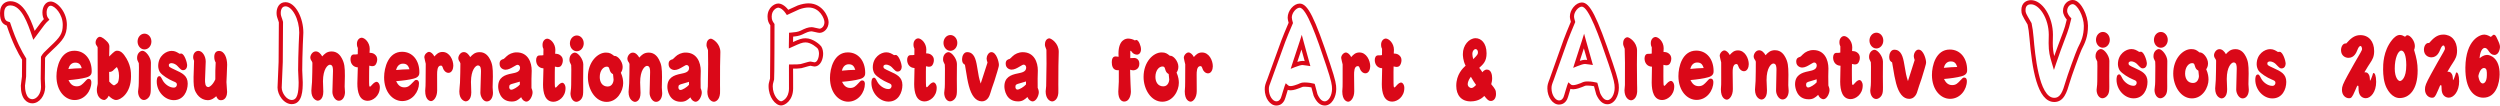 <svg xmlns="http://www.w3.org/2000/svg" viewBox="0 0 2104.23 88.83"><path d="M27.31 86.99h-.09c-4.74-.04-9.77-3.98-9.69-14.94 0-.67.19-1.99.49-4.08.19-1.32.46-3.13.46-3.61l.1-14.13c-3.43-5.51-7.92-13.76-12.91-28.72C2.64 20.39-.05 18.33 0 10.97.03 7.2 1.18 4.43 3.42 2.72c1.84-1.41 3.95-1.71 5.4-1.69 10.89.08 16.59 14.07 20.37 24.95 4.63-6.29 6.1-8.25 7.75-9.91-.64-1.16-1.24-2.89-1.23-5.73.02-2.26.62-4.4 1.7-6.05 1.29-1.97 3.15-3.05 5.25-3.02 2.82.02 6.27 2.29 9.01 5.92 3.02 4.01 4.66 8.92 4.62 13.83-.07 8.9-3.43 12.92-11.68 20.59l-.1.09c-4.86 4.61-5.54 5.27-6.58 6.99-.04 1.69-.07 5.22-.09 8.65-.03 3.96-.05 7.69-.11 9.02 0 .45.07 2.02.15 3.41.08 1.53.13 2.84.14 3.37-.02 3.62-1.17 7.06-3.19 9.68-2.04 2.62-4.77 4.13-7.51 4.15v.02zM8.72 4.54c-.75 0-2.1.14-3.19.96C4.2 6.52 3.51 8.36 3.5 10.99c-.04 6.15 1.85 6.76 4.04 7.46l.85.28.32.86c5.12 15.53 9.69 23.77 13.11 29.22l.27.43-.11 15.15c0 .67-.19 1.99-.49 4.08-.19 1.32-.46 3.13-.45 3.6-.01 1.9.22 11.38 6.22 11.42 1.68 0 3.43-1.01 4.82-2.78 1.57-2.02 2.44-4.7 2.46-7.55 0-.43-.07-1.88-.13-3.17-.08-1.57-.14-3.06-.15-3.66.05-1.33.08-5.21.11-8.97.03-3.79.05-7.71.11-9.19l.02-.44.22-.38c1.44-2.47 2.12-3.12 7.41-8.14l.11-.1c8.4-7.83 10.53-10.77 10.58-18.07.07-9.16-6.74-16.2-10.17-16.22h-.03c-.88 0-1.64.49-2.26 1.45-.7 1.07-1.11 2.59-1.12 4.16-.03 3 .77 4.07 1.4 4.92l.95 1.28-1.18 1.07c-2.1 1.9-2.89 2.97-9.06 11.35l-3.29 4.46-1.13-3.31C23.45 20.01 18.23 4.63 8.78 4.56H8.7h.01zm55.89 68.11c3.15 0 4.62-1.6 6.93-4.04 1.84-2.03 2.16-2.23 3.1-2.23 1.84 0 2.26 1.68 2.25 2.87 0 7.07-5.53 14.97-14.14 14.95-7.87-.01-15.26-7.51-15.23-20.04.01-8.05 3.45-21.48 15.1-21.45 8.97.02 14.58 7.44 14.56 17.23 0 1.61-.11 4.13-4.74 5.31-3.84 1.04-9.03 1.73-14.8 2.21 1.41 2.8 3.19 5.19 6.97 5.19zm4.22-15.25c-.78-2.24-1.67-4.69-5.4-4.69-.84 0-4.57 0-5.88 5.38 5.41-.49 6.04-.55 11.29-.68zM98.6 42.69c3.15 0 5.09 2.53 6.03 3.78 5.66 7.63 5.65 14.55 5.65 17.77-.01 14.69-9.1 19.93-12.46 19.93-2.36 0-4.62-1.83-6.35-3.57-1.37 3.08-3.31 3.57-3.83 3.57-.79 0-6.13-.92-6.13-8.68 0-.84.1-1.68.27-2.52.31-1.47.47-2.1.48-2.8 0-3.85-.09-20.78-.08-24.21v-6.09c-.2-.56-.46-.98-1.14-1.96-.16-.28-.57-.91-.58-2.1 0-2.66 2.05-4.83 3.47-4.83 2.05 0 4.67 2.46 6.24 4.06.42.42 1.89 1.89 1.89 4.13 0 1.33-.12 7.21-.17 8.39 4.52-4.54 5.2-4.89 6.72-4.89v.02zM91.96 68.7c2.77 3.01 3.88 3.15 4.03 3.15.47 0 2.52-1.53 2.83-1.88.79-.69 1.36-3.36 1.37-6.16 0-3.78-1.35-7.27-2.03-7.28-.21 0-2.68 2.65-3.26 3.08-.37.28-1.42 1.05-3.05.9 0 1.12.04 6.86.1 8.19zm23.43-20.1c.01-3.92 2.8-5.87 4.58-5.86 2.78 0 7.07 5.62 7.06 9.96 0 1.96-.14 10.91-.14 12.73 0 1.4.04 7.63.03 8.89 0 3.15-.12 5.11-1.23 6.93s-3 2.93-4.52 2.93c-2.89 0-4.98-3.23-4.96-7.15 0-.7.43-3.77.48-4.4.11-.98.11-1.61.12-2.8 0-2.03.14-11.05.14-12.87 0-1.61 0-2.17-.1-3.71-1.2-2.45-1.46-2.94-1.46-4.62v-.02zm12.05-13.62c-.01 3.64-2.59 6.64-5.84 6.63-3.31 0-5.81-3.09-5.81-6.66.01-3.64 2.59-6.64 5.84-6.63 3.15 0 5.81 2.88 5.81 6.66zm25.03 10.09c2.83 0 5.07 8 5.06 9.67 0 1.82-.75 4.33-3.48 4.33-1.31 0-1.73-.35-4.98-3.8-.94-.99-2.98-2.11-4.66-2.12-.73 0-2.31.2-2.31 1.67s.52 1.75 5.24 3.94c6.02 2.75 10.69 4.93 10.66 11.65-.02 6.3-3.45 13.92-11.75 13.89-7.61-.02-14.35-7.32-14.32-15.71 0-.84.02-4.48 2.17-4.47.94 0 1.2.35 2.88 3.58 1.67 3.08 5.54 6.03 9.22 6.05 2.1.01 2.68-1.6 2.69-2.58 0-1.54-.99-1.9-3.19-2.81-3.78-1.55-9.22-5-11-7.52-.73-1.06-1.56-3.15-1.55-5.32.03-8.68 6.86-12.71 11.32-12.69 2.78 0 4.46 1.06 6.6 2.4.37-.07 1.05-.13 1.42-.14zm27.87 2.82c.01-3.57 1.81-5.03 4.01-5.02 4.67.02 6.85 6.04 6.83 11.64 0 2.31-.57 14.06-.58 14.55 0 1.33.55 7.21.55 8.4 0 2.38-.97 6.92-5.22 6.9-1.78 0-2.93-.92-3.93-3.37-1.52 1.33-3.84 3.35-7.14 3.33-1.78 0-6.87-.66-10.1-6.75-1.78-3.29-1.86-6.79-1.84-12.81 0-2.17.47-11.68.42-13.57-.58-1.47-.78-1.97-.77-3.01.01-3.57 2.22-5.38 4.42-5.37 3.46.01 6.17 4.64 6.16 8.98 0 .42-.57 12.87-.58 15.32 0 2.31-.02 6.16 2.76 6.17 1.05 0 3.84-1.81 5.9-6.49.05-1.19.02-6.44.02-7.49.06-1.05.23-5.74.29-6.71-.84-1.41-1.19-3.01-1.19-4.69h-.01zm65.2 39.77h-.09c-3-.02-6.09-1.75-8.45-4.78-2.14-2.74-3.42-6.17-3.41-9.16.01-1.75.24-6.55.47-11.2.21-4.36.43-8.87.43-10.38 0-.27.01-1.67.03-3.77.07-7.73.23-25.67.18-29.52-.17-.76-.3-1.08-.53-1.73-.11-.31-.24-.67-.42-1.15-1.01-2.73-.99-4.29-.98-5.03v-.12c.02-4.46 2.32-8.96 7.41-8.98h.08c4.04.01 7.9 3.01 10.86 8.45 2.69 4.95 4.23 11.22 4.2 17.22 0 1.73-.38 8.84-.45 10.07-.3 7.97-.47 15.01-.49 21.48 0 .78.11 3.09.22 5.13.12 2.19.22 4.27.22 5.06-.02 5.97-.07 18.37-9.29 18.41zm-5.32-82.33c-3.72.02-3.92 4.58-3.92 5.5v.15c0 .58-.02 1.66.77 3.79v.04c.17.47.3.82.41 1.11.27.74.45 1.23.7 2.34l.04.36c.06 3.46-.12 21.91-.18 29.78-.02 2.09-.03 3.49-.03 3.76 0 1.58-.22 5.93-.44 10.53-.23 4.61-.46 9.37-.46 11.04 0 2.2 1.01 4.88 2.66 6.99 1.7 2.17 3.79 3.43 5.71 3.43h.05c4.78-.02 5.79-5.99 5.83-14.93 0-.7-.11-2.82-.21-4.87-.12-2.29-.23-4.46-.23-5.33.03-6.51.19-13.59.5-21.64.09-1.47.44-8.34.44-9.91.02-5.43-1.35-11.09-3.77-15.53-2.29-4.2-5.13-6.62-7.8-6.62h-.04v.02zm38.96 37.97c5.35.02 7.7 4.22 8.64 5.98 2.08 4 2.49 7.15 2.46 14.63 0 1.4-.19 7.69-.2 8.95 0 .77.3 3.99.29 4.69-.02 3.92-1.98 7.27-5.23 7.25-3.2-.02-5.39-4.35-5.37-7.43 0-.84.48-14.76.5-17.56.01-1.96.03-5.32-2.6-5.33-1.78-.01-5.78 3.55-5.83 13.9 0 1.4.29 7.56.28 8.82-.03 6.72-3.7 7.54-4.59 7.54-1.26 0-5.51-1.49-5.47-8.41 0-1.12.5-6.22.56-7.27.18-3.15.32-13.29.33-16.23-.25-.91-.36-1.05-1.14-2.24-.31-.49-.63-1.27-.62-2.17.01-2.03 1.76-5.17 4.64-5.16 2.26 0 4.09 1.9 5.39 4.21 1.9-2.09 3.9-4.18 7.99-4.17h-.01v.01zm36.07 2.33c1.57 1.19 2.24 2.6 2.24 4.49-.01 1.82-.8 3.63-1.44 4.41-.58.69-1.26 1.19-3.04 1.17-.26 0-1.62-.28-2.2-.43-.11 1.61-.13 7.63-.14 9.65-.03 7.84.02 7.98.76 7.98.32 0 .58-.21 2.05-1.88 1.42-1.61 2.84-2.15 3.47-2.16 1.31 0 2.77 1.83 2.76 4.56-.03 7.63-6.14 11.45-10.18 11.43-7.08-.03-8.78-7.39-8.75-14.66 0-2.17.32-11.61.38-13.5-3.99-.16-6.18-3.24-6.16-6.95 0-2.24 1.01-3.91 2.8-3.9 1.73.01 1.94.01 3.31-.2 0-.56.07-4.34.08-5.25-.31-.56-.78-1.62-.78-3.5.01-3.78 2.7-5.16 3.86-5.16 2.78 0 6.96 4.02 6.93 9.55 0 1.12-.06 1.96-.18 3.15 1.63.07 2.88.23 4.25 1.21h-.01zm25.12 27.89c3.15.02 4.62-1.59 6.94-4.02 1.85-2.02 2.16-2.23 3.11-2.22 1.84.01 2.25 1.69 2.24 2.88-.03 7.07-5.58 14.95-14.18 14.91-7.87-.03-15.24-7.56-15.18-20.08.03-8.05 3.51-21.47 15.16-21.41 8.97.04 14.56 7.48 14.51 17.28 0 1.61-.12 4.13-4.75 5.29-3.84 1.03-9.03 1.71-14.81 2.17 1.4 2.8 3.17 5.2 6.95 5.21zm4.27-15.23c-.78-2.25-1.66-4.69-5.38-4.71-.84 0-4.57-.02-5.9 5.36 5.41-.47 6.04-.53 11.29-.64zm27.88-14.56c5.93.03 9.05 6.76 9.02 11.66-.02 2.66-1.29 5.94-4.07 5.93-2.36 0-4.03-2.26-4.45-3.52-.78-2.32-1.09-2.59-1.98-2.6-3.1-.02-3.12 5.02-3.14 7.33 0 2.17.06 11.75.04 13.71-.02 5.6-3.03 8.87-5.13 8.86-1.05 0-4.98-.94-4.94-8.7 0-.63.22-3.43.28-3.99.06-.98.06-2.03.07-3.85 0-2.31.11-12.8.12-14.9-.15-.84-1.18-4.69-1.19-5.46 0-2.52 2.44-4.53 3.91-4.53 1.63.01 3.41 1.62 4.55 3.87 1.69-1.88 3.53-3.83 6.89-3.81zm31.24.15c5.35.02 7.69 4.23 8.63 5.99 2.08 4 2.48 7.15 2.45 14.64 0 1.4-.19 7.69-.21 8.95 0 .77.3 3.99.29 4.69-.02 3.92-1.98 7.27-5.24 7.24-3.2-.02-5.38-4.36-5.36-7.44 0-.84.49-14.76.51-17.56.01-1.96.03-5.32-2.59-5.33-1.78-.01-5.79 3.54-5.84 13.9 0 1.4.28 7.56.27 8.82-.04 6.72-3.71 7.54-4.6 7.53-1.26 0-5.51-1.49-5.47-8.42 0-1.12.5-6.22.57-7.27.18-3.15.33-13.29.34-16.23-.25-.91-.36-1.05-1.14-2.24-.31-.49-.63-1.27-.62-2.17.01-2.03 1.76-5.17 4.65-5.15 2.26 0 4.08 1.91 5.38 4.22 1.9-2.09 3.9-4.18 8-4.16zm26.85 41.57c-10.02-.06-11.33-10.01-11.31-12.6.04-7.7 5.36-9.84 11.51-10.98 3.47-.68 6.88-1.35 6.91-4.85 0-1.19-.77-2.46-1.98-2.46-.79 0-1.1.14-3.89 1.8-1.8 1.04-4.06 2.35-6.52 2.34-.84 0-4.87-.73-4.85-5.07.02-3.08 2.01-3.63 3.38-3.97.32-.07 1.74-1.53 2.22-2.01 2.16-2.16 5.42-3.61 8.84-3.58 9.5.06 12.65 8.41 12.6 15.54 0 1.05-.19 5.81-.2 6.78 0 1.05-.05 7.35 0 7.7.1.42.15.56.52 1.41.31.84.41 1.68.4 2.45-.02 2.59-2.2 7.61-5.29 7.59-.68 0-3.09-.65-4.28-3.74-2.69 2.43-4.43 3.68-8.05 3.66h-.01zm6.93-16.75c-.63.2-4.25 1.23-5.15 1.5-3 .82-3.79 1.03-3.8 3.06 0 .63.2 2.24 1.77 2.25 1.57.01 5.53-2.35 7.16-4.29l.02-2.52zm33.95-22.28c1.58 1.19 2.25 2.59 2.24 4.48 0 1.82-.79 3.63-1.43 4.41-.58.7-1.26 1.19-3.04 1.18-.26 0-1.62-.28-2.2-.43-.11 1.61-.12 7.63-.12 9.65-.02 7.84.04 7.98.77 7.98.32 0 .58-.21 2.05-1.88 1.42-1.61 2.84-2.16 3.47-2.16 1.31 0 2.78 1.83 2.77 4.56-.02 7.63-6.12 11.46-10.16 11.45-7.08-.02-8.79-7.37-8.78-14.65 0-2.17.3-11.61.35-13.5-3.99-.15-6.19-3.23-6.17-6.94 0-2.24 1.01-3.91 2.79-3.91 1.73 0 1.94 0 3.31-.21 0-.56.06-4.34.07-5.25-.31-.56-.79-1.61-.78-3.5.01-3.78 2.69-5.17 3.85-5.17 2.78 0 6.97 4.01 6.95 9.54 0 1.12-.06 1.96-.17 3.15 1.63.07 2.88.22 4.25 1.2zm7.8 3.72c0-3.92 2.78-5.87 4.57-5.87 2.78 0 7.08 5.61 7.08 9.94 0 1.96-.12 10.91-.11 12.73 0 1.4.05 7.63.04 8.89 0 3.15-.11 5.11-1.21 6.93s-3 2.93-4.52 2.93c-2.89 0-4.99-3.23-4.98-7.14 0-.7.42-3.78.48-4.4.11-.98.1-1.61.11-2.8 0-2.03.12-11.05.11-12.87 0-1.61 0-2.17-.1-3.71-1.2-2.45-1.46-2.94-1.46-4.62h-.01zm12.03-13.64c0 3.64-2.58 6.64-5.83 6.64-3.31 0-5.82-3.08-5.82-6.65 0-3.64 2.58-6.64 5.83-6.64 3.15 0 5.82 2.87 5.82 6.65zm33.21 33.31c0 6.79-4.94 15.95-13.97 15.95-9.39 0-15.74-10.43-15.74-20.86 0-12.73 8.19-20.64 15.16-20.63 3.36 0 4.61.98 6.92 2.8 2.89-.49 7.19 4.62 7.18 9.24 0 2.38-.84 3.91-1.52 4.9 1.58 3.5 1.94 6.51 1.94 8.6zm-11.54-11.47c-.42-1.47-.68-2.24-2.26-2.24-2.99.01-5.93 3.36-5.93 8.75 0 4.27 2.1 7.98 6.67 7.98 4.36 0 4.99-4.89 4.98-5.73 0-.63-.47-3.92-.47-4.62-2-1.12-2.41-2.24-2.99-4.13zm33.03-14.08c5.35 0 7.72 4.19 8.66 5.94 2.1 3.99 2.52 7.14 2.53 14.62 0 1.4-.15 7.69-.16 8.95 0 .77.32 3.99.31 4.69 0 3.92-1.94 7.28-5.2 7.27-3.2 0-5.41-4.33-5.4-7.41 0-.84.41-14.76.42-17.56 0-1.96 0-5.32-2.62-5.32-1.78 0-5.77 3.57-5.76 13.93 0 1.4.32 7.56.32 8.82 0 6.72-3.67 7.56-4.56 7.56-1.26 0-5.51-1.46-5.51-8.39 0-1.12.47-6.22.53-7.27.16-3.15.26-13.29.25-16.23-.26-.91-.36-1.05-1.15-2.23-.31-.49-.63-1.26-.63-2.17 0-2.03 1.73-5.18 4.62-5.18 2.26-.01 4.09 1.89 5.41 4.19 1.89-2.1 3.88-4.2 7.98-4.2h-.02zm27.08 41.41c-10.02 0-11.4-9.93-11.4-12.52 0-7.7 5.29-9.86 11.43-11.06 3.47-.71 6.87-1.4 6.87-4.9 0-1.19-.79-2.45-1.99-2.45-.79 0-1.1.15-3.88 1.82-1.79 1.05-4.04 2.38-6.51 2.38-.84 0-4.88-.7-4.88-5.04 0-3.08 1.99-3.64 3.35-3.99.31-.07 1.73-1.54 2.2-2.03 2.15-2.17 5.4-3.65 8.81-3.64 9.5 0 12.71 8.32 12.71 15.45 0 1.05-.15 5.81-.15 6.79 0 1.05 0 7.35.06 7.7.1.42.16.56.53 1.4.31.84.42 1.68.42 2.45.01 2.59-2.14 7.63-5.24 7.62-.68 0-3.09-.63-4.31-3.71-2.68 2.45-4.4 3.71-8.02 3.72zm6.81-16.79c-.63.21-4.24 1.26-5.14 1.54-2.99.84-3.78 1.05-3.78 3.08 0 .63.21 2.24 1.79 2.24 1.57 0 5.51-2.39 7.13-4.34v-2.52h-.01zm14.75-31.08c0-4.55 2.99-5.25 3.62-5.25 1.63 0 8.03 4.05 8.04 11.25 0 1.89-.25 10.28-.25 11.96-.05 4.48-.04 11.26-.04 15.88 0 1.12.11 6.02 0 7-.46 5.53-3.62 7-5.14 7-2.05 0-5.51-2.23-5.52-8.46 0-.7.36-3.85.42-4.48 0-.42.24-16.58.24-18.75 0-1.19-.12-10.35-.12-11.75-1.1-2.93-1.27-3.21-1.26-4.4zm62.81 50.96h-.01c-4.87 0-10.54-7.05-10.56-16.16 0-1.93.18-2.58 1.03-5.75l.2-.74c.14-2.65.24-37.44.25-44.79-1.2-1.7-2.37-3.58-2.36-7.38 0-4.11 1.75-6.73 3.21-8.21 1.69-1.7 3.93-2.76 5.83-2.77h.02c2.17-.01 5.42 1.41 8.39 5.29.47-.22 1.02-.47 1.6-.75 2.57-1.2 5.5-2.56 6.45-2.93l.06-.02c3.27-1.15 6.29-1.72 8.95-1.73 6.43-.01 10.55 3.37 12.86 6.21 2.79 3.41 4.03 7.28 4.04 9.61.01 2.51-.86 4.83-2.42 6.53-1.45 1.58-3.36 2.49-5.24 2.49h-.02c-.71 0-1.89-.27-3.77-.71-.95-.23-2.39-.57-2.75-.58-2.3.03-3.92.69-7.91 2.65-2.44 1.19-5.27 1.56-7.74 1.79-.02.91-.04 2.01-.07 3.1 0 .5-.03.99-.03 1.46 5.22-2.33 7.43-3.19 10.57-3.16 6.36 0 12.37 5.62 13.17 6.84 1.39 2.16 1.6 4.86 1.6 6.28 0 4.11-2 10.63-7.41 10.65h-.02c-.41 0-.9-.11-2-.37-.43-.1-1.07-.25-1.26-.27-.57.02-3.43.86-4.96 1.31-1.4.41-2.21.64-2.68.73-2.38.39-4.52.38-6.98.37 0 1.94.02 4.87.04 7.73.02 4.06.05 7.89.01 9.22-.15 9.79-6.75 14.05-10.09 14.07l.02-.02zm-2.4-82.31c-.79 0-2.18.55-3.36 1.75-1.01 1-2.2 2.82-2.19 5.73.01 2.93.82 4.09 1.95 5.68l.42.6v.55c0 .45-.04 45.13-.34 46.15l-.23.85c-.83 3.05-.91 3.37-.91 4.83 0 7.88 4.9 12.67 7.05 12.67.81 0 6.48-2.13 6.61-10.65.03-1.29.02-5.27-.01-9.12-.02-3.96-.05-8.06-.01-9.55l.04-1.7h3.33c2.45.01 4.4.02 6.47-.32.28-.05 1.31-.36 2.31-.65 2.99-.87 4.98-1.46 6.02-1.45.41 0 .9.11 2 .37.43.1 1.07.25 1.26.27 2.92-.01 3.85-5.25 3.85-7.15 0-1.76-.38-3.36-1.03-4.37-.54-.75-5.59-5.26-10.24-5.25h-.05c-2.8.01-4.78.9-11.24 3.82l-2.81 1.27v-2.7c-.02-.69.03-2.45.07-4.26.04-1.87.08-3.81.08-4.64v-1.61l1.96-.16c2.56-.21 5.45-.45 7.72-1.55 4.01-1.97 6.28-2.98 9.47-3 .65 0 1.72.24 3.54.67 1.02.25 2.57.61 2.97.62.88 0 1.9-.53 2.67-1.36.69-.74 1.5-2.07 1.49-4.16 0-1.33-.88-4.51-3.24-7.4-1.84-2.25-5.08-4.94-10.14-4.92h-.05c-2.25.01-4.85.52-7.71 1.53-.89.35-3.96 1.79-6.22 2.84-1.31.61-2.43 1.13-2.94 1.36l-1.35.61-.82-1.23c-3.27-4.9-6.23-4.96-6.35-4.96l-.02-.02zm60.62 67.58c3.15 0 4.61-1.61 6.92-4.07 1.83-2.03 2.15-2.24 3.09-2.24 1.84 0 2.26 1.68 2.26 2.87.01 7.07-5.49 14.98-14.09 15-7.87 0-15.29-7.46-15.3-19.99-.02-8.05 3.38-21.49 15.03-21.5 8.97-.01 14.6 7.39 14.62 17.19 0 1.61-.1 4.13-4.72 5.32-3.83 1.06-9.02 1.76-14.79 2.26 1.42 2.79 3.2 5.18 6.98 5.17h-.01zm4.17-15.26c-.79-2.24-1.69-4.68-5.41-4.68-.84 0-4.57.02-5.86 5.4 5.41-.5 6.04-.57 11.28-.71zm34.01-12.52c2.83-.01 5.11 7.97 5.11 9.65 0 1.82-.73 4.34-3.46 4.35-1.31 0-1.73-.34-4.99-3.77-.94-.98-2.99-2.1-4.67-2.09-.73 0-2.31.21-2.3 1.68s.53 1.75 5.26 3.91c6.04 2.72 10.71 4.88 10.72 11.6 0 6.3-3.38 13.93-11.67 13.94-7.61.02-14.39-7.25-14.4-15.64 0-.84-.01-4.48 2.14-4.48.95 0 1.21.34 2.9 3.57 1.68 3.07 5.58 6 9.25 6 2.1 0 2.67-1.61 2.67-2.59 0-1.54-1-1.89-3.2-2.8-3.78-1.53-9.24-4.95-11.04-7.47-.73-1.05-1.58-3.14-1.58-5.31-.01-8.68 6.8-12.74 11.26-12.75 2.78-.01 4.46 1.04 6.62 2.37.37-.07 1.05-.14 1.42-.15h-.02zm29.9-.13c1.58 1.18 2.26 2.58 2.27 4.47s-.78 3.64-1.41 4.41c-.58.7-1.25 1.2-3.04 1.19-.26 0-1.63-.27-2.2-.42-.1 1.61-.08 7.63-.08 9.65.02 7.84.07 7.98.81 7.98.31 0 .58-.21 2.04-1.89 1.41-1.62 2.83-2.17 3.46-2.18 1.31 0 2.79 1.82 2.79 4.54.02 7.63-6.06 11.49-10.11 11.5-7.08.01-8.83-7.33-8.85-14.6-.01-2.17.24-11.61.29-13.5-3.99-.13-6.2-3.2-6.21-6.91-.01-2.24.99-3.92 2.77-3.92 1.73 0 1.94 0 3.31-.22 0-.56.04-4.34.05-5.25-.31-.56-.79-1.61-.8-3.5-.02-3.78 2.67-5.18 3.82-5.19 2.78-.01 6.99 3.97 7 9.5 0 1.12-.05 1.96-.16 3.15 1.63.06 2.89.21 4.26 1.18zm10 3.66c-.02-3.92 2.76-5.88 4.55-5.88 2.78-.01 7.1 5.59 7.11 9.92 0 1.96-.08 10.91-.08 12.73 0 1.4.07 7.63.07 8.89.01 3.15-.1 5.11-1.19 6.93-1.1 1.83-2.99 2.94-4.51 2.95-2.89.01-5-3.21-5-7.13 0-.7.41-3.78.46-4.41.11-.98.1-1.61.1-2.8 0-2.03.08-11.05.08-12.87 0-1.61-.01-2.17-.12-3.71-1.21-2.44-1.47-2.93-1.48-4.61zm11.99-13.66c.02 3.64-2.56 6.65-5.81 6.66-3.31.02-5.83-3.06-5.84-6.63-.02-3.64 2.56-6.65 5.81-6.66 3.15-.01 5.83 2.85 5.84 6.63zm25.4 16.51c-.48-1.19-.73-2.66-.74-3.43 0-1.89 1.53-5.32 4-5.32 4.3 0 6.35 8.4 6.34 10.57 0 1.19-.16 1.75-1.31 5.67-.36 1.19-2.16 7.06-2.52 8.18-.27.91-1.84 5.18-2.1 6.02-1.89 6.23-2.16 6.93-3.42 8.54-1.42 1.75-3.1 2.44-4.99 2.44-5.14 0-8.81-4.83-10.96-13.09-.95-3.64-1.57-6.78-3.29-17.7-1.15-.7-2.42-1.4-2.41-4.83 0-2.24 1.31-5.81 4.25-5.8 5.77 0 7.35 5.75 8.39 12.25 1.36 8.25 1.46 9.16 3.04 14.21.9-2.79 4.94-15.11 5.73-17.7h.01v-.01zm25.59 32.71c-10.02-.01-11.38-9.95-11.37-12.54.01-7.7 5.31-9.85 11.46-11.03 3.47-.7 6.87-1.39 6.88-4.89 0-1.19-.78-2.45-1.99-2.45-.79 0-1.1.14-3.88 1.82-1.79 1.05-4.04 2.37-6.51 2.37-.84 0-4.88-.71-4.87-5.05 0-3.08 2-3.64 3.36-3.99.31-.07 1.73-1.54 2.21-2.03 2.16-2.17 5.41-3.63 8.82-3.62 9.5.02 12.69 8.34 12.67 15.48 0 1.05-.16 5.81-.17 6.79 0 1.05 0 7.35.04 7.7.1.42.15.56.53 1.4.31.84.42 1.68.41 2.45 0 2.59-2.16 7.62-5.25 7.61-.68 0-3.09-.64-4.3-3.71-2.68 2.44-4.41 3.7-8.03 3.7zm6.84-16.78c-.63.21-4.25 1.25-5.14 1.53-3 .83-3.79 1.05-3.79 3.08 0 .63.21 2.24 1.78 2.24s5.51-2.38 7.14-4.32v-2.52zm15.91-31.05c0-4.55 3-5.24 3.63-5.24 1.63 0 8.02 4.07 8.01 11.27 0 1.89-.28 10.28-.28 11.96-.06 4.48-.07 11.26-.08 15.88 0 1.12.1 6.02 0 7-.48 5.52-3.64 6.99-5.16 6.98-2.05 0-5.51-2.24-5.5-8.47 0-.7.37-3.85.43-4.48 0-.42.29-16.58.29-18.75 0-1.19-.09-10.35-.09-11.75-1.09-2.94-1.26-3.22-1.25-4.41zm75.19 11.26c.26 0 4.3.15 4.29 4.9 0 4.9-4.2 5.52-4.94 5.52-.58 0-1.68-.07-2.83-.5 0 1.61.04 4.55.35 12.18.05.98.3 5.25.3 6.16 0 3.36-1.48 8.47-5.58 8.46-2.1 0-5.04-1.62-5.02-8.34 0-1.33.44-7.2.43-8.39.06-2.31.06-3.85.01-9.65-1.47.07-5.93.41-5.92-6.65.01-4.13 1.69-4.97 3.27-4.97.42 0 1 .08 2.46.29-.05-.84-.1-1.61-.1-2.66.02-11.82 6.32-12.65 8.16-12.65 1.42 0 3.78.42 5.77 1.62.42-.35.69-.49 1.05-.48 2.05 0 3.97 5.18 3.98 7.77 0 3.29-1.79 4.62-3.42 4.62-1.52 0-3.35-.98-3.93-1.82-.16-.28-1.1-1.47-1.31-1.47-.37 0-.37.35-.37.98v5.25c.51 0 2.88-.13 3.35-.14v-.03zm37.54 20.92c0 6.79-4.97 15.94-13.99 15.93-9.39-.02-15.72-10.46-15.71-20.88.02-12.73 8.22-20.62 15.2-20.61 3.36 0 4.61.99 6.92 2.81 2.89-.48 7.18 4.64 7.17 9.25 0 2.38-.85 3.91-1.53 4.9 1.57 3.5 1.93 6.51 1.93 8.61h-.01zM980.7 58.2c-.42-1.47-.68-2.24-2.25-2.24-2.99 0-5.93 3.35-5.95 8.74-.01 4.27 2.09 7.98 6.65 7.99 4.36 0 5-4.88 4.99-5.72 0-.63-.47-3.92-.46-4.62-2-1.12-2.41-2.24-2.98-4.14zm31.07-14.02c5.93.01 9.06 6.73 9.05 11.63 0 2.66-1.27 5.95-4.05 5.94-2.36 0-4.04-2.24-4.46-3.51-.78-2.31-1.09-2.59-1.99-2.59-3.1 0-3.11 5.03-3.11 7.34 0 2.17.09 11.75.08 13.71-.01 5.6-3.01 8.88-5.11 8.87-1.05 0-4.98-.92-4.97-8.69 0-.63.21-3.43.27-3.99.06-.98.06-2.03.06-3.85 0-2.31.08-12.8.08-14.9-.15-.84-1.2-4.69-1.2-5.45 0-2.52 2.42-4.54 3.89-4.54 1.63 0 3.41 1.61 4.56 3.86 1.68-1.89 3.52-3.85 6.88-3.83zM1115 88.79h-.03c-3.76 0-6.87-2.72-9.25-8.09l-.06-.14c-.24-.72-.72-2.56-1.37-5.06-.18-.73-.37-1.41-.5-1.94-1.4-.28-3.54-.58-5.5-.58-1.81 0-2.02.09-4.41 1.15-1.18.5-5 1.88-7.43 1.89h-.03c-1.03 0-1.84-.13-2.51-.36-.23.75-.49 1.61-.74 2.46-.98 3.28-1.6 5.35-2.01 6.15-1.5 3.01-3.82 4.54-6.89 4.55h-.04c-5.27 0-9.72-6.25-9.72-13.67 0-2.85.51-4.3 2.15-8.45.91-2.37 3.15-8.63 5.54-15.28 2.64-7.34 5.36-14.94 6.31-17.37 1.87-4.87 2.97-7.49 6.11-14.88-.33-1.16-.79-2.97-.79-4.44 0-2.68 1.12-5.56 3.09-7.9 2.04-2.42 4.58-3.81 6.99-3.82h.03c6.76 0 12.51 11.4 25.61 50.85 4.8 14.3 5.14 17.49 5.15 21.05 0 6.67-3.7 13.88-9.68 13.91v-.03zm-6.06-9.42c.69 1.56 2.68 5.93 6.02 5.92h.01c3.66-.02 6.2-5.49 6.2-10.4 0-3.2-.34-6.14-4.96-19.94-7.79-23.45-16.58-48.46-22.29-48.46h-.01c-1.34 0-3 .99-4.33 2.58-1.43 1.7-2.28 3.81-2.28 5.65 0 1.16.53 3.05.77 3.86l.23.81-.24.56c-3.5 8.24-4.49 10.59-6.31 15.34-.94 2.39-3.65 9.97-6.28 17.29-2.39 6.65-4.64 12.94-5.57 15.36-1.62 4.13-1.92 5.03-1.92 7.18 0 5.73 3.35 10.17 6.23 10.17h.03c1.16 0 2.63-.31 3.78-2.62.3-.59 1.19-3.6 1.78-5.59.63-2.09 1.16-3.91 1.48-4.7l.92-2.31 1.87 1.65c.43.39.84.75 2.33.75h.01c1.47 0 4.51-.95 6.05-1.6 2.43-1.09 3.21-1.44 5.69-1.45h.11c3.08 0 6.16.6 7.36.93l.94.26.28.94c.13.45.45 1.67.8 3.05.44 1.71 1.04 4.02 1.27 4.74v.03zm-22.58-21.41l1.13-3.55c.46-1.43 1.72-5.21 3.01-9.1 1.44-4.34 2.93-8.82 3.4-10.31l1.8-5.71 1.56 5.78c.95 3.52 1.91 6.99 2.88 10.46.7 2.52 1.4 5.02 2.09 7.53l.71 2.61-2.67-.42c-2.48-.39-3.48-.51-3.96-.52-1.2 0-3.61.67-6.5 1.83l-3.45 1.39h.01zm9.06-16.34c-.5 1.51-1.06 3.17-1.6 4.81-.67 2.03-1.34 4.03-1.88 5.68 1.81-.56 3.26-.84 4.38-.85.42 0 .92.04 1.83.16-.46-1.64-.92-3.29-1.37-4.92-.46-1.62-.91-3.25-1.35-4.87zm48.77 2.54c5.93-.03 9.1 6.69 9.11 11.59.01 2.66-1.24 5.95-4.02 5.96-2.36.01-4.05-2.22-4.48-3.48-.79-2.31-1.11-2.58-2-2.58-3.1.01-3.08 5.04-3.08 7.35.01 2.17.14 11.75.14 13.71.03 5.6-2.96 8.89-5.06 8.9-1.05 0-4.98-.9-5.01-8.66 0-.63.2-3.43.25-3.99.05-.98.05-2.03.04-3.85-.01-2.31 0-12.8.01-14.9-.16-.84-1.22-4.68-1.23-5.45-.01-2.52 2.4-4.55 3.87-4.56 1.63 0 3.42 1.59 4.58 3.83 1.67-1.9 3.5-3.86 6.86-3.87zm33.16 2.08c1.58 1.18 2.26 2.58 2.27 4.47s-.77 3.64-1.4 4.42c-.58.7-1.25 1.2-3.04 1.2-.26 0-1.63-.27-2.2-.41-.1 1.61-.08 7.63-.07 9.65.03 7.84.08 7.98.82 7.98.31 0 .58-.21 2.04-1.9 1.41-1.62 2.83-2.18 3.46-2.18 1.31 0 2.79 1.81 2.79 4.54.03 7.63-6.05 11.49-10.09 11.51-7.08.02-8.83-7.32-8.86-14.59-.01-2.17.23-11.61.28-13.5-3.99-.13-6.21-3.2-6.21-6.91-.01-2.24.98-3.92 2.77-3.92 1.73 0 1.94 0 3.31-.23 0-.56.04-4.34.04-5.25-.31-.56-.79-1.61-.8-3.5-.02-3.78 2.66-5.18 3.82-5.19 2.78-.01 6.99 3.97 7 9.49 0 1.12-.04 1.96-.15 3.15 1.63.06 2.89.2 4.26 1.18h-.03zm53.94-.76c-.03-7.28 5.09-13.31 10.71-13.33 4.36-.02 9.2 3.75 9.23 12.7.03 6.72-2.8 9.24-6.19 12.27 1.43 1.74 1.48 1.88 2.69 3.7 1.62-2.25 3.35-2.26 3.77-2.26 3.78-.02 4.42 4.74 4.43 7.19.01 2.24-.3 3.22-.77 5.11 3.32 4.11 4 4.95 4.02 8.17.02 4.06-2.13 5.95-4.33 5.96-1.99 0-2.89-1.04-5.53-4.24-1.36 1.34-4.65 4.56-11.37 4.59-8.03.04-12.2-5.34-12.22-13.03-.05-9.79 5.72-15.07 7.86-17.03-2.27-4.33-2.29-8.74-2.3-9.79zm4.08 25.39c0 1.96 1.8 3.21 3.06 3.21 1.47 0 2.72-1.34 3.98-2.54-2-2.93-2.38-3.42-4.38-6.91-.88 1.19-2.66 3.65-2.65 6.23zm8.61-26.91c0-1.4-.85-2.66-2-2.65s-2.72 1.48-2.71 4.21c0 1.33.27 2.45.75 4.27 3.6-3.58 3.97-4.21 3.96-5.82zm68.21 44.06c-5.26.02-9.75-6.2-9.79-13.61-.01-2.85.49-4.3 2.1-8.46.89-2.36 3.09-8.61 5.42-15.24 2.61-7.39 5.29-15.03 6.24-17.48 1.77-4.72 2.75-7.08 6.02-14.92-.34-1.16-.81-2.96-.82-4.44-.01-2.68 1.09-5.57 3.05-7.92 2.03-2.44 4.57-3.85 6.99-3.87h.01c6.76-.03 12.57 11.35 25.9 50.7 4.88 14.27 5.25 17.46 5.27 21.02.02 3.34-.86 6.72-2.42 9.28-1.82 3-4.38 4.66-7.21 4.67h-.01c-3.76.02-6.88-2.69-9.29-8.04l-.06-.14c-.25-.72-.74-2.56-1.4-5.07-.19-.72-.37-1.39-.51-1.93-1.39-.27-3.51-.56-5.47-.55h-.03c-1.82 0-2.02.1-4.4 1.18-1.19.51-5.01 1.92-7.45 1.93h-.02c-1.02 0-1.83-.12-2.49-.34-.23.75-.48 1.62-.73 2.47-.96 3.29-1.57 5.35-1.97 6.15-1.49 3.03-3.81 4.57-6.9 4.59h-.02v.01zm19.23-82.44c-1.34 0-3.01 1-4.33 2.6-1.42 1.71-2.26 3.83-2.24 5.67 0 1.17.56 3.06.8 3.87l.23.8-.24.57c-3.44 8.25-4.42 10.59-6.22 15.38-.93 2.41-3.61 10.03-6.21 17.4-2.34 6.64-4.55 12.91-5.45 15.33-1.6 4.14-1.89 5.04-1.87 7.2.04 5.73 3.41 10.15 6.29 10.14 1.16 0 2.65-.31 3.79-2.64.29-.59 1.17-3.6 1.75-5.59.61-2.1 1.14-3.92 1.46-4.71l.91-2.31 1.87 1.64c.44.39.81.76 2.34.74 1.46 0 4.52-.97 6.06-1.64 2.47-1.12 3.22-1.46 5.79-1.48h.04c3.07-.01 6.13.57 7.32.88l.94.25.28.93c.14.45.46 1.66.81 3.03.45 1.71 1.06 4.03 1.3 4.75.7 1.56 2.71 5.91 6.05 5.89 2.12 0 3.57-1.88 4.25-2.99 1.23-2.03 1.93-4.74 1.91-7.45-.01-3.2-.38-6.14-5.08-19.91-7.92-23.4-16.86-48.35-22.57-48.32v-.02zm-7.27 51.51l1.11-3.55c.45-1.43 1.69-5.22 2.95-9.1 1.42-4.36 2.89-8.85 3.34-10.34l1.77-5.72 1.59 5.77c.97 3.5 1.95 6.96 2.94 10.42.72 2.52 1.44 5.03 2.15 7.55l.73 2.61-2.67-.4c-2.48-.37-3.48-.49-3.96-.49-1.23 0-3.6.69-6.49 1.87l-3.44 1.41v-.03h-.01zm8.96-16.39c-.49 1.52-1.04 3.18-1.57 4.83-.66 2.02-1.31 4.03-1.84 5.67 1.81-.57 3.27-.87 4.38-.87.42.02.92.04 1.83.15-.47-1.65-.94-3.3-1.41-4.94-.46-1.61-.92-3.22-1.37-4.83h-.01zm33.06-4.07c-.05-4.55 2.94-5.28 3.56-5.29 1.63 0 8.08 3.96 8.16 11.17.02 1.89-.14 10.29-.12 11.97 0 4.48.08 11.26.13 15.88 0 1.12.18 6.02.08 7-.4 5.53-3.54 7.04-5.06 7.05-2.05.02-5.54-2.17-5.61-8.4 0-.7.32-3.85.37-4.48 0-.42.07-16.58.04-18.75 0-1.19-.23-10.35-.24-11.75-1.13-2.92-1.3-3.2-1.31-4.39zm38.25 8.27c1.59 1.18 2.27 2.57 2.29 4.46 0 1.82-.76 3.64-1.39 4.42-.58.7-1.25 1.2-3.03 1.21-.26 0-1.63-.27-2.21-.4-.09 1.61-.05 7.63-.03 9.65.06 7.84.11 7.98.85 7.97.31 0 .58-.21 2.03-1.9 1.4-1.62 2.82-2.19 3.45-2.2 1.31 0 2.8 1.8 2.81 4.53.06 7.63-6.01 11.52-10.05 11.55-7.08.05-8.86-7.29-8.92-14.56-.01-2.17.19-11.61.22-13.5-3.99-.11-6.21-3.17-6.24-6.88-.01-2.24.97-3.92 2.75-3.93s1.94 0 3.31-.24c0-.56.02-4.34.02-5.25-.32-.56-.8-1.61-.82-3.5-.02-3.78 2.64-5.19 3.8-5.21 2.78-.01 7.01 3.94 7.04 9.47 0 1.12-.04 1.96-.14 3.15 1.63.06 2.89.19 4.26 1.16zm25.44 27.62c3.15-.01 4.61-1.63 6.9-4.09 1.82-2.04 2.14-2.25 3.08-2.25 1.84 0 2.27 1.67 2.27 2.86.03 7.07-5.43 15.01-14.03 15.05-7.87.04-15.31-7.4-15.38-19.93-.04-8.05 3.29-21.5 14.94-21.56 8.97-.04 14.62 7.33 14.68 17.13 0 1.61-.08 4.13-4.7 5.34-3.82 1.07-9.01 1.8-14.79 2.32 1.43 2.79 3.23 5.15 7 5.14h.02zm4.12-15.26c-.8-2.24-1.7-4.68-5.43-4.65-.84 0-4.56.02-5.84 5.42 5.4-.52 6.03-.59 11.28-.76zm28.81-14.85c5.93-.03 9.11 6.67 9.13 11.57.01 2.66-1.23 5.96-4.01 5.97-2.36.01-4.05-2.22-4.48-3.48-.8-2.31-1.11-2.58-2.01-2.58-3.1.01-3.07 5.05-3.06 7.36.01 2.17.17 11.75.17 13.71.03 5.6-2.95 8.9-5.05 8.91-1.05 0-4.99-.89-5.03-8.65 0-.63.19-3.43.24-3.99.05-.98.04-2.03.03-3.85-.01-2.31 0-12.8-.02-14.9-.16-.84-1.23-4.68-1.24-5.45-.01-2.52 2.39-4.56 3.86-4.57 1.63 0 3.42 1.59 4.59 3.83 1.67-1.9 3.49-3.87 6.85-3.88zm31.22-.14c5.35-.03 7.73 4.16 8.69 5.91 2.12 3.98 2.55 7.13 2.59 14.61 0 1.4-.12 7.7-.12 8.96 0 .77.33 3.99.33 4.69.02 3.92-1.91 7.29-5.17 7.29-3.2.01-5.42-4.31-5.43-7.39 0-.84.35-14.76.34-17.56 0-1.96-.02-5.32-2.64-5.31-1.78 0-5.75 3.6-5.71 13.95 0 1.4.35 7.56.35 8.81.03 6.72-3.63 7.58-4.53 7.57-1.26 0-5.52-1.44-5.55-8.37 0-1.12.44-6.23.5-7.28.15-3.15.2-13.29.19-16.23-.26-.91-.37-1.05-1.16-2.23-.32-.49-.64-1.26-.64-2.17 0-2.03 1.71-5.19 4.6-5.2 2.26-.01 4.1 1.87 5.42 4.17 1.88-2.11 3.86-4.22 7.96-4.24v.03zm28.31 41.29c-10.02.05-11.43-9.89-11.44-12.48-.04-7.7 5.25-9.88 11.39-11.1 3.46-.72 6.86-1.43 6.86-4.92 0-1.19-.8-2.45-2-2.44-.79 0-1.1.15-3.87 1.84-1.79 1.06-4.03 2.4-6.5 2.41-.84 0-4.88-.68-4.9-5.02-.01-3.08 1.98-3.65 3.34-4.01.32-.07 1.72-1.55 2.2-2.04 2.14-2.18 5.39-3.66 8.8-3.67 9.5-.04 12.74 8.27 12.76 15.41 0 1.05-.13 5.81-.13 6.79 0 1.05.03 7.35.09 7.7.1.42.16.56.53 1.4.31.84.43 1.68.43 2.45.01 2.59-2.11 7.63-5.21 7.64-.68 0-3.1-.62-4.32-3.69-2.67 2.46-4.39 3.73-8.01 3.74zm6.75-16.81c-.63.21-4.24 1.28-5.13 1.56-2.99.85-3.78 1.07-3.77 3.1 0 .63.22 2.24 1.79 2.23s5.5-2.41 7.12-4.36v-2.52h-.01zm34.07-22.6c1.58 1.18 2.26 2.58 2.27 4.47s-.77 3.64-1.4 4.42c-.58.7-1.25 1.2-3.03 1.2-.26 0-1.63-.27-2.2-.41-.1 1.61-.07 7.63-.06 9.65.04 7.84.09 7.98.82 7.98.32 0 .58-.21 2.04-1.9 1.41-1.62 2.82-2.18 3.45-2.19 1.31 0 2.79 1.81 2.8 4.54.04 7.63-6.04 11.5-10.08 11.52-7.08.03-8.84-7.31-8.88-14.59-.01-2.17.22-11.61.26-13.5-3.99-.12-6.2-3.19-6.22-6.9-.01-2.24.98-3.92 2.76-3.93s1.94 0 3.31-.23c0-.56.03-4.34.04-5.25-.31-.56-.8-1.61-.81-3.5-.02-3.78 2.66-5.19 3.81-5.19 2.78-.01 7 3.96 7.01 9.49 0 1.12-.04 1.96-.15 3.15 1.63.06 2.89.2 4.26 1.17h.01zm10.04 3.66c-.02-3.92 2.76-5.88 4.54-5.89 2.78-.01 7.11 5.57 7.13 9.91 0 1.96-.06 10.91-.06 12.73 0 1.4.09 7.63.08 8.89.01 3.15-.09 5.11-1.18 6.93-1.09 1.83-2.98 2.95-4.51 2.95-2.89.01-5-3.2-5.01-7.12 0-.7.4-3.78.46-4.41.11-.98.1-1.61.1-2.8 0-2.03.07-11.05.06-12.87 0-1.61-.01-2.17-.12-3.71-1.22-2.44-1.48-2.93-1.48-4.61h-.01v.01zm11.97-13.68c.02 3.64-2.55 6.65-5.8 6.67s-5.83-3.05-5.85-6.62 2.55-6.65 5.8-6.67c3.25-.02 5.83 2.84 5.85 6.62zm26.4 16.4c-.48-1.19-.74-2.66-.75-3.43 0-1.89 1.51-5.33 3.97-5.33 4.3-.02 6.38 8.37 6.39 10.54 0 1.19-.15 1.75-1.29 5.68-.36 1.19-2.13 7.07-2.49 8.19-.26.91-1.82 5.19-2.07 6.02-1.86 6.24-2.13 6.93-3.38 8.55-1.41 1.76-3.09 2.46-4.98 2.46-5.14.02-8.83-4.79-11.02-13.04-.96-3.64-1.6-6.78-3.37-17.68-1.15-.69-2.42-1.39-2.43-4.82-.01-2.24 1.29-5.82 4.22-5.82 5.77-.03 7.37 5.71 8.45 12.21 1.4 8.25 1.5 9.16 3.1 14.19.88-2.8 4.88-15.13 5.66-17.73h.01zm31.68 21.1c3.15-.01 4.61-1.62 6.91-4.08 1.83-2.04 2.14-2.25 3.09-2.25 1.84 0 2.26 1.67 2.26 2.86.03 7.07-5.46 15-14.06 15.03-7.87.04-15.29-7.43-15.34-19.96-.04-8.05 3.33-21.49 14.98-21.53 8.97-.04 14.61 7.36 14.65 17.16 0 1.61-.09 4.13-4.71 5.33-3.83 1.06-9.02 1.78-14.79 2.29 1.42 2.79 3.22 5.16 6.99 5.16h.01zm4.14-15.27c-.79-2.24-1.69-4.68-5.42-4.66-.84 0-4.57.02-5.85 5.41 5.41-.51 6.04-.58 11.28-.74zm81.71 29.49h-.01c-14.43.05-18.73-28.61-20.87-53.58-.57-6.08-.73-7.28-1.58-11.55l-.32-.55c-4.26-7.25-4.92-8.37-4.93-11.66-.03-6.17 4.32-8.37 8.05-8.39h.01c4.58-.02 9.29 3.23 12.89 8.9 3.56 5.57 5.6 12.9 5.62 20.11 0 .63-.04 2.33-.07 3.94-.03 1.41-.07 2.76-.06 3.21.02 4.69.41 7.62 1.23 10.94 1.94-5.58 4.11-11.37 7.55-20.49 1.2-3.13 1.76-5.22 3-10.28-1.17-1.34-3.17-4.11-3.18-7.21-.03-5.7 4.21-9.24 8.14-9.26 4.31-.02 7.56 4.87 9.12 7.79 2.31 4.33 3.76 9.64 3.76 13.87.03 9.4-2.52 14.45-5.47 20.31-1.31 2.68-8.64 22.83-10.04 27.84l-.05.16c-2.17 7.44-4.63 15.87-12.8 15.91l.02-.02zm-19.65-82.24c-2.09 0-4.59.86-4.57 4.88.01 2.3.32 2.88 4.45 9.9l.62 1.06.06.29c.92 4.63 1.1 5.88 1.7 12.21 1.07 12.49 4.32 50.45 17.38 50.4 5.17-.02 7.1-5.31 9.45-13.38l.04-.14c1.3-4.65 8.78-25.36 10.26-28.4 2.89-5.72 5.15-10.2 5.12-18.76-.02-3.69-1.3-8.38-3.36-12.23-1.93-3.61-4.29-5.94-6.02-5.93-1.96 0-4.67 2.01-4.65 5.75 0 2.1 1.79 4.43 2.84 5.48l.7.7-.24.96c-1.45 5.9-2.02 8.11-3.36 11.61-4.52 11.95-6.82 18.16-9.32 25.66l-1.75 5.23-1.58-5.27c-1.94-6.44-2.87-9.87-2.89-17.3 0-.47.03-1.85.06-3.31.03-1.57.07-3.23.07-3.85-.03-6.56-1.87-13.21-5.08-18.25-2.91-4.58-6.62-7.3-9.93-7.28zm54.36 43.56c0-3.92 2.78-5.87 4.56-5.88 2.78-.01 7.09 5.6 7.09 9.94 0 1.96-.11 10.91-.1 12.73 0 1.4.06 7.63.05 8.89 0 3.15-.11 5.11-1.21 6.93s-2.99 2.93-4.52 2.94c-2.89 0-4.99-3.22-4.98-7.14 0-.7.42-3.78.47-4.41.11-.98.1-1.61.11-2.8 0-2.03.11-11.05.1-12.87 0-1.61-.01-2.17-.11-3.71-1.21-2.44-1.47-2.94-1.47-4.61zm12.02-13.65c0 3.64-2.57 6.64-5.83 6.65-3.31 0-5.82-3.08-5.82-6.64 0-3.64 2.57-6.64 5.82-6.65 3.15-.01 5.82 2.87 5.82 6.64h.01zm26.11 10.01c2.83-.01 5.09 7.98 5.09 9.66 0 1.82-.74 4.33-3.46 4.34-1.31 0-1.73-.35-4.99-3.78-.94-.98-2.99-2.1-4.67-2.1-.74 0-2.31.21-2.31 1.68s.53 1.75 5.25 3.92c6.03 2.73 10.7 4.9 10.7 11.62 0 6.3-3.41 13.93-11.7 13.91-7.61 0-14.37-7.28-14.37-15.67 0-.84 0-4.48 2.15-4.48.95 0 1.21.35 2.89 3.57 1.67 3.08 5.56 6.01 9.24 6.02 2.1 0 2.67-1.61 2.68-2.59 0-1.54-1-1.89-3.2-2.8-3.78-1.54-9.23-4.97-11.02-7.49-.73-1.05-1.57-3.15-1.57-5.31 0-8.68 6.83-12.73 11.29-12.73 2.78-.01 4.46 1.05 6.61 2.38.37-.07 1.05-.13 1.42-.14h-.01zm10.64 3.65c0-3.92 2.78-5.87 4.57-5.87 2.78-.01 7.08 5.6 7.08 9.94 0 1.96-.11 10.91-.11 12.73 0 1.4.05 7.63.04 8.89 0 3.15-.11 5.11-1.21 6.93s-3 2.93-4.52 2.93c-2.89 0-4.99-3.22-4.98-7.14 0-.7.42-3.78.48-4.4.11-.98.1-1.61.11-2.8 0-2.03.11-11.05.11-12.87 0-1.61 0-2.17-.11-3.71-1.2-2.45-1.46-2.94-1.46-4.61zm12.03-13.63c0 3.64-2.58 6.64-5.83 6.65-3.31 0-5.82-3.08-5.82-6.65 0-3.64 2.58-6.64 5.83-6.65 3.15 0 5.82 2.87 5.82 6.65zm34.31 33.32c0 6.79-4.95 15.95-13.98 15.95-9.39 0-15.74-10.44-15.73-20.86.01-12.73 8.2-20.64 15.18-20.63 3.36 0 4.61.98 6.92 2.8 2.89-.48 7.18 4.63 7.18 9.24 0 2.38-.84 3.91-1.53 4.9 1.57 3.5 1.94 6.51 1.93 8.61h.01zm-11.53-11.49c-.42-1.47-.68-2.24-2.25-2.24-2.99 0-5.93 3.36-5.94 8.74 0 4.27 2.1 7.98 6.66 7.98 4.36 0 4.99-4.89 4.99-5.73 0-.63-.47-3.92-.47-4.62-2-1.12-2.41-2.24-2.99-4.13zm34.12-14.03c5.35 0 7.71 4.2 8.66 5.95 2.1 3.99 2.51 7.14 2.51 14.63 0 1.4-.16 7.69-.17 8.95 0 .77.31 3.99.31 4.69 0 3.92-1.95 7.28-5.2 7.27-3.2 0-5.4-4.34-5.39-7.41 0-.84.43-14.76.43-17.56 0-1.96 0-5.32-2.61-5.32-1.78 0-5.77 3.57-5.78 13.92 0 1.4.31 7.56.31 8.82 0 6.72-3.67 7.56-4.57 7.55-1.26 0-5.51-1.47-5.5-8.39 0-1.12.48-6.22.53-7.27.16-3.15.27-13.29.27-16.23-.26-.91-.36-1.05-1.15-2.23-.31-.49-.63-1.26-.63-2.17 0-2.03 1.74-5.18 4.63-5.17 2.26-.01 4.09 1.89 5.4 4.2 1.89-2.1 3.89-4.2 7.98-4.2v-.02h-.01zm37.23 2.25c2.83-.01 5.09 7.98 5.1 9.66 0 1.82-.73 4.33-3.46 4.34-1.31 0-1.73-.35-4.99-3.78-.94-.98-2.99-2.1-4.67-2.1-.73 0-2.31.21-2.31 1.68s.53 1.75 5.25 3.92c6.03 2.73 10.7 4.9 10.7 11.61 0 6.3-3.4 13.93-11.7 13.92-7.61 0-14.37-7.27-14.38-15.67 0-.84 0-4.48 2.15-4.48.94 0 1.21.35 2.89 3.57 1.68 3.08 5.56 6.01 9.24 6.02 2.1 0 2.67-1.61 2.68-2.59 0-1.54-1-1.89-3.2-2.8-3.78-1.54-9.23-4.97-11.03-7.49-.73-1.05-1.57-3.15-1.57-5.31 0-8.68 6.82-12.73 11.28-12.73 2.78-.01 4.46 1.05 6.61 2.38.37-.07 1.05-.13 1.42-.14h.01zm67.9-14.03c7.08-.03 11.66 5.22 11.68 13.41.02 4.69-1.35 7.07-3.7 10.58-.32.42-2.35 3.57-4.5 7.29 1.78 0 2.41.2 3.21 1.18 1.21 1.46 1.32 2.65 1.49 6.01.47-.28 1.77-3.64 1.98-4.41.41-1.61.62-2.17 1.1-2.18.89 0 2.1 2.09 2.11 7.41.02 8.61-4.59 13.79-8.68 13.8-2.52.01-5.62-1.59-6.05-6.28-.05-.56-.11-2.59-.17-3.57 0-.28-.21-.77-.47-.77-.63 0-.95.84-2.4 4.34-2.45 5.81-3.34 6.31-5.02 6.31-2.83.01-5.99-2.36-6-7.05-.01-2.94.78-4.83 5-12.6 2.72-4.9 8.14-14.64 10.55-18.57 1.2-1.97 1.36-2.74 1.35-3.3 0-.49-.32-2.45-1.26-2.44-1.26 0-2.04 1.89-2.57 3.15-.94 2.38-2.76 6.79-7.59 6.81-2.73.01-6.25-1.8-6.26-6.49-.01-2.94 1.66-6.02 4.39-5.61 3.35-3.72 6.54-7.01 11.79-7.03zm39.72.11c2.26-.01 6.22 4.58 6.24 9.13 0 1.33-.3 2.24-.66 3.22 2.14 7.12 2.95 11.25 2.99 17.13.1 16.79-7.42 23.35-15.03 23.38-6.56.03-10.22-6.79-11.17-8.68-2.33-4.74-2.84-10.69-2.87-15.24-.02-4.2-.03-15.67 7.57-25.03 1.56-1.9 3.86-4.15 6.48-4.17 1.52 0 2.78.55 4.42 1.51.79-.84 1.25-1.27 2.03-1.27zm-10.7 28.12c.04 7.56 2.84 10.41 4.42 10.4 1.21 0 5.34-2.28 5.28-13.46-.04-8.12-1.86-12.16-4.17-12.15-2.68.01-5.58 6.26-5.53 15.22zm40.73-28.69c7.08-.03 11.67 5.19 11.72 13.38.02 4.69-1.33 7.08-3.67 10.59-.31.42-2.34 3.58-4.48 7.3 1.78 0 2.41.2 3.21 1.18 1.22 1.46 1.32 2.65 1.5 6.01.47-.28 1.76-3.65 1.97-4.42.41-1.61.62-2.17 1.09-2.18.89 0 2.11 2.09 2.13 7.4.04 8.61-4.55 13.81-8.64 13.83-2.52.01-5.63-1.58-6.07-6.26-.05-.56-.12-2.59-.18-3.57 0-.28-.21-.77-.47-.77-.63 0-.94.84-2.39 4.35-2.43 5.82-3.32 6.32-5 6.32-2.83.01-5.99-2.35-6.02-7.03-.01-2.94.76-4.83 4.97-12.62 2.71-4.91 8.11-14.67 10.5-18.6 1.2-1.97 1.35-2.74 1.34-3.3 0-.49-.33-2.45-1.27-2.44-1.26 0-2.03 1.9-2.56 3.16-.93 2.38-2.75 6.8-7.57 6.83-2.73.01-6.26-1.79-6.28-6.47-.01-2.94 1.64-6.03 4.37-5.62 3.34-3.73 6.52-7.03 11.77-7.06zm37.07 17.11c2.2.03 10.67 2.24 10.48 16.52-.09 6.86-2.84 19.62-13.86 19.48-7.71-.1-15.23-6.93-14.98-25.4.32-23.65 12.55-27.75 15.91-27.7 2.36.03 4.55 1.39 5.33 1.9.53-.13.9-.4 1.69-1.24.21-.28.59-.55 1.06-.54 1.15.01 1.82 1.28 2.38 2.48 1.84 3.8 2.81 5.92 2.78 7.88-.02.98-.78 6.7-4.76 6.65-1.78-.02-3.24-1.09-4.42-2.79-1.44-2.12-2.21-3.11-3.63-3.13-.31 0-3.62-.05-4.42 8.69 3.03-2.54 5.29-2.79 6.44-2.78h.01zm-3.79 24.02c1 .02 3.43-.87 3.51-6.88.05-3.15.08-6.09-2.44-6.12-2.05-.03-3.98 2.89-4.71 6.79.62 4.42 2.28 6.19 3.64 6.21z" fill="#da0818"/></svg>